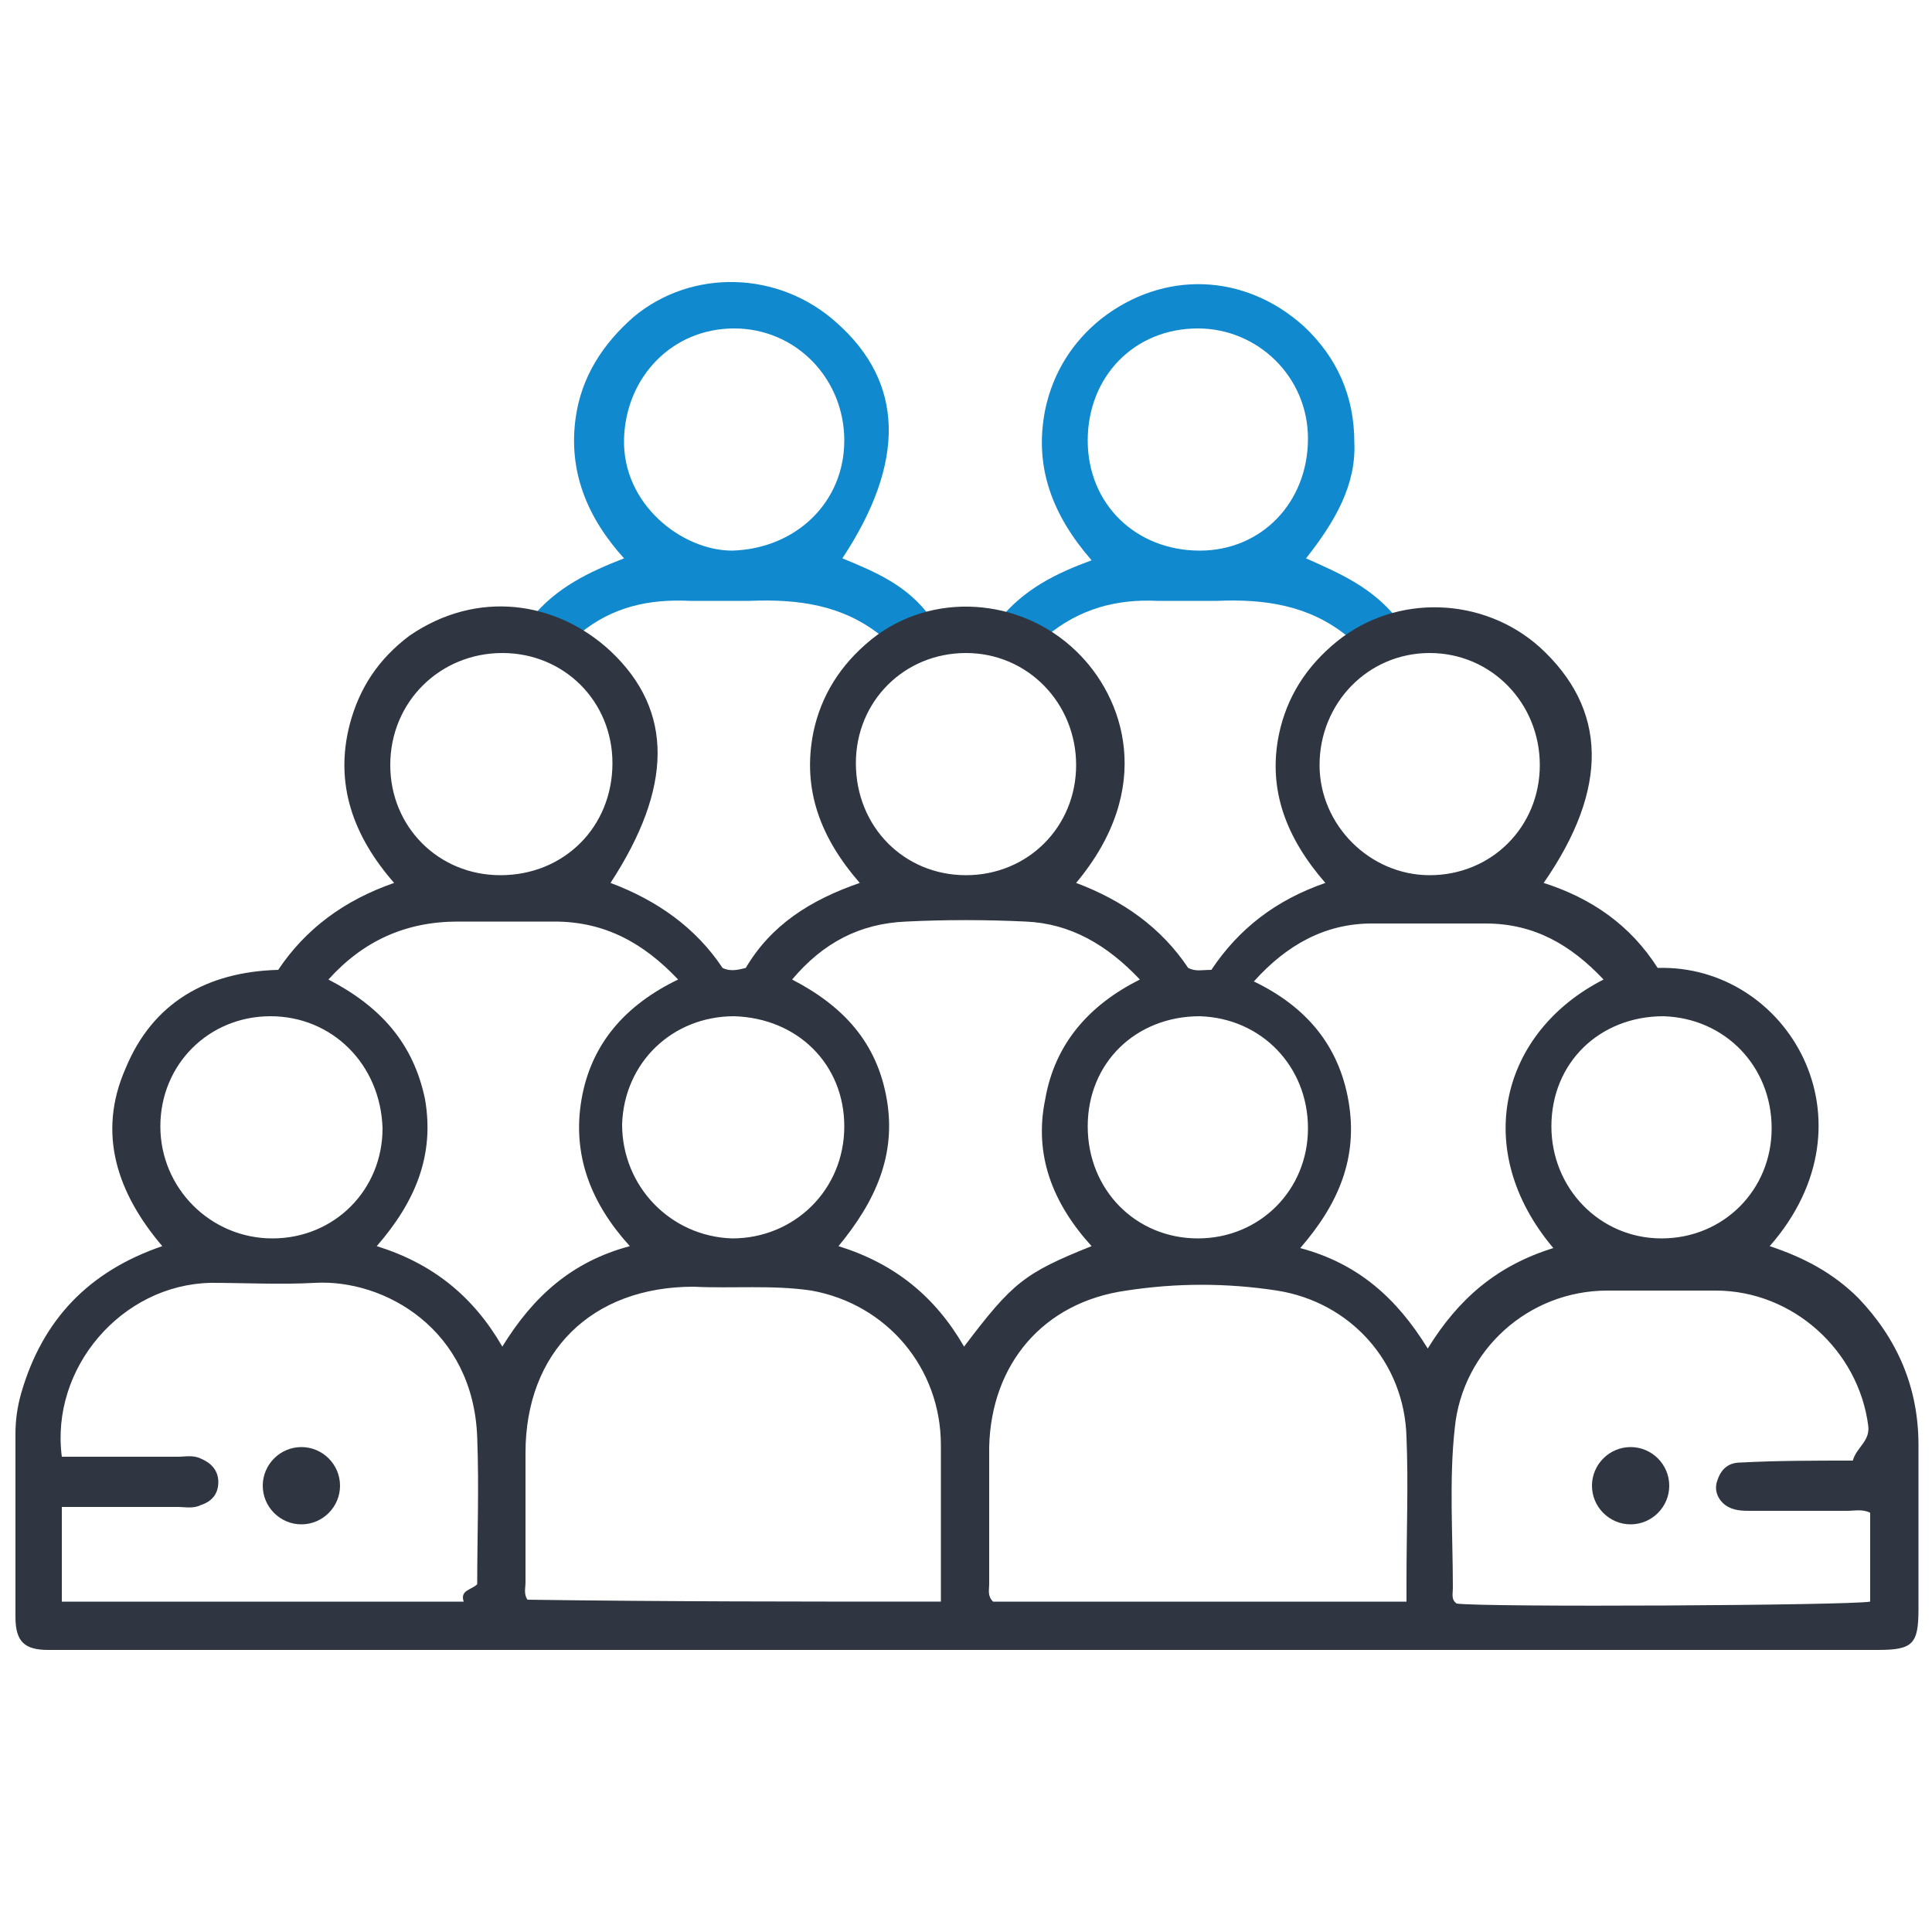 <?xml version="1.0" encoding="utf-8"?>
<!-- Generator: Adobe Illustrator 25.2.1, SVG Export Plug-In . SVG Version: 6.00 Build 0)  -->
<svg version="1.1" id="Capa_1" xmlns="http://www.w3.org/2000/svg" xmlns:xlink="http://www.w3.org/1999/xlink" x="0px" y="0px"
	 viewBox="0 0 100 100" style="enable-background:new 0 0 100 100;" xml:space="preserve">
<style type="text/css">
	.st0{fill:#1089CE;}
	.st1{fill:#2F3641;}
</style>
<path class="st0" d="M30,32.8c-0.9-0.3-1.7-0.6-2.5-0.8c1.3-1.6,3-2.4,4.8-3.1c-1.9-2.1-2.9-4.5-2.5-7.3c0.3-2.1,1.4-3.8,3-5.2
	c3-2.5,7.5-2.4,10.5,0.3c3.5,3.1,3.6,7.2,0.3,12.2c1.7,0.7,3.4,1.4,4.6,3.1c-0.9,0.3-1.8,0.4-2.6,0.9c-2-1.6-4.3-1.9-6.8-1.8
	c-1,0-2.1,0-3.1,0C33.6,31,31.7,31.4,30,32.8z M43.7,22.8c0-3.2-2.5-5.8-5.7-5.8c-3.2,0-5.6,2.5-5.7,5.7c-0.1,3.4,3,5.8,5.6,5.8
	C41.2,28.4,43.7,26,43.7,22.8z"/>
<path class="st0" d="M67.6,28.9c1.8,0.8,3.4,1.5,4.7,3.1c-0.9,0.3-1.7,0.5-2.6,0.9c-2-1.6-4.3-1.9-6.7-1.8c-1,0-2.1,0-3.1,0
	c-2.1-0.1-4,0.4-5.7,1.8c-0.8-0.3-1.6-0.5-2.5-0.8c1.3-1.6,2.9-2.4,4.8-3.1c-2-2.3-3-4.8-2.4-7.8c0.4-1.9,1.4-3.5,2.9-4.7
	c3.2-2.5,7.4-2.4,10.5,0.4c1.7,1.6,2.6,3.6,2.6,6C70.2,25.1,69.1,27,67.6,28.9z M56.3,22.8c0,3.3,2.5,5.7,5.8,5.7
	c3.2,0,5.6-2.5,5.6-5.8c0-3.2-2.6-5.7-5.7-5.7C58.7,17,56.3,19.5,56.3,22.8z"/>
<g>
	<g>
		<path class="st1" d="M84.4,74.9L84.4,74.9c-1.1,0-2,0.9-2,2s0.9,2,2,2l0,0c1.1,0,2-0.9,2-2S85.5,74.9,84.4,74.9z"/>
	</g>
</g>
<path class="st1" d="M91.6,64.5c1.8,0.6,3.3,1.4,4.6,2.7c2,2.1,3.1,4.6,3.1,7.6c0,2.8,0,5.7,0,8.5c0,1.8-0.3,2.1-2.1,2.1
	c-20.1,0-40.2,0-60.2,0c-11.2,0-22.5,0-33.7,0c-0.3,0-0.6,0-0.8,0c-1.2,0-1.7-0.4-1.7-1.7c0-3.2,0-6.3,0-9.5c0-0.7,0.1-1.4,0.3-2.1
	c1.1-3.8,3.5-6.3,7.3-7.6c-2.3-2.7-3.4-5.8-1.9-9.2c1.4-3.4,4.2-5,7.9-5.1c1.4-2.1,3.4-3.6,6-4.5c-2.1-2.4-3.1-5.1-2.3-8.2
	c0.5-1.9,1.5-3.4,3.1-4.6c3.5-2.4,7.6-1.8,10.4,0.8c3.3,3.1,3.2,7.1,0,12c2.4,0.9,4.4,2.3,5.8,4.4c0.4,0.2,0.8,0.1,1.2,0
	c1.3-2.2,3.3-3.5,5.9-4.4c-2-2.3-3-4.8-2.4-7.8c0.4-1.9,1.4-3.5,3-4.8c3.1-2.5,7.7-2.2,10.6,0.6c2.5,2.4,4.1,7.1,0,12
	c2.4,0.9,4.4,2.3,5.8,4.4c0.4,0.2,0.7,0.1,1.2,0.1c1.4-2.1,3.3-3.6,5.9-4.5c-2-2.3-3-4.8-2.4-7.7c0.4-1.9,1.4-3.5,3-4.8
	c3.1-2.5,7.6-2.3,10.5,0.3c3.5,3.2,3.6,7.3,0.2,12.2c2.5,0.8,4.5,2.2,5.9,4.4C92.5,49.9,97.3,58,91.6,64.5z M48.7,82.9
	c0-2.8,0-5.5,0-8.1c0-4-2.8-7.3-6.7-8c-2-0.3-4.1-0.1-6.1-0.2c-5.3,0-8.7,3.4-8.7,8.6c0,2.2,0,4.5,0,6.7c0,0.3-0.1,0.6,0.1,0.9
	C34.4,82.9,41.5,82.9,48.7,82.9z M72.8,82.9c0-0.4,0-0.8,0-1.1c0-2.5,0.1-5,0-7.4c-0.1-3.9-2.9-7-6.7-7.6c-2.6-0.4-5.2-0.4-7.8,0
	c-4.3,0.6-7,3.8-7.1,8.1c0,2.4,0,4.7,0,7.1c0,0.3-0.1,0.6,0.2,0.9C58.5,82.9,65.6,82.9,72.8,82.9z M3.2,82.9c6.9,0,13.8,0,20.8,0
	c-0.2-0.6,0.4-0.6,0.7-0.9c0-2.5,0.1-5,0-7.6c-0.2-5.6-4.8-8.2-8.4-8c-1.8,0.1-3.6,0-5.4,0c-4.6,0.1-8.3,4.4-7.7,9c2,0,4,0,6,0
	c0.4,0,0.8-0.1,1.2,0.1c0.5,0.2,0.9,0.6,0.9,1.2c0,0.6-0.3,1-0.9,1.2C10,78.1,9.6,78,9.2,78c-2,0-4,0-6,0
	C3.2,79.7,3.2,81.2,3.2,82.9z M95.9,75.6c0.2-0.7,0.9-1,0.8-1.8c-0.5-3.9-3.9-7-7.9-7c-1.9,0-3.8,0-5.6,0c-4.1,0-7.5,3.1-7.9,7.1
	c-0.3,2.7-0.1,5.5-0.1,8.3c0,0.3-0.1,0.6,0.2,0.8c1.4,0.2,20.3,0.1,21.4-0.1c0-1.5,0-3.1,0-4.6c-0.4-0.2-0.8-0.1-1.2-0.1
	c-1.7,0-3.4,0-5,0c-0.4,0-0.9,0-1.3-0.3c-0.4-0.3-0.6-0.8-0.4-1.3c0.2-0.6,0.6-0.9,1.2-0.9C92,75.6,93.9,75.6,95.9,75.6z M56.5,64.5
	c-2-2.2-3-4.7-2.4-7.6c0.5-2.9,2.3-4.9,4.9-6.2c-1.7-1.8-3.6-2.9-5.9-3c-2.1-0.1-4.2-0.1-6.2,0c-2.4,0.1-4.3,1.1-5.9,3
	c2.7,1.4,4.4,3.3,4.9,6.2c0.5,2.9-0.6,5.3-2.5,7.6c2.9,0.9,5,2.6,6.5,5.2C52.4,66.4,53,65.9,56.5,64.5z M83,50.7
	c-1.7-1.8-3.6-2.9-6.1-2.9c-2,0-3.9,0-5.9,0c-2.4,0-4.4,1.1-6.1,3c2.7,1.3,4.4,3.3,4.9,6.2c0.5,2.9-0.5,5.3-2.5,7.6
	c3,0.8,5,2.6,6.6,5.2c1.6-2.6,3.6-4.3,6.5-5.2C76.1,59.5,77.7,53.4,83,50.7z M17,50.7c2.7,1.4,4.4,3.3,5,6.2
	c0.5,2.9-0.5,5.3-2.5,7.6c2.9,0.9,5,2.6,6.5,5.2c1.6-2.6,3.6-4.4,6.6-5.2c-2-2.2-3-4.7-2.5-7.6c0.5-2.9,2.3-4.9,5-6.2
	c-1.8-1.9-3.8-3-6.4-3c-1.7,0-3.4,0-5,0C21,47.7,18.8,48.7,17,50.7z M14,52.6c-3.2,0-5.7,2.5-5.7,5.7c0,3.2,2.6,5.8,5.8,5.8
	c3.2,0,5.7-2.5,5.7-5.7C19.7,55.1,17.2,52.6,14,52.6z M38,52.6c-3.2,0-5.7,2.4-5.8,5.6c0,3.2,2.5,5.8,5.7,5.9c3.2,0,5.8-2.5,5.8-5.8
	C43.7,55.1,41.3,52.7,38,52.6z M67.7,58.4c0-3.2-2.4-5.7-5.6-5.8c-3.3,0-5.8,2.4-5.8,5.7c0,3.3,2.5,5.8,5.7,5.8
	C65.2,64.1,67.7,61.6,67.7,58.4z M91.7,58.4c0-3.2-2.4-5.7-5.6-5.8c-3.3,0-5.8,2.4-5.8,5.7c0,3.2,2.5,5.8,5.7,5.8
	C89.2,64.1,91.7,61.6,91.7,58.4z M31.7,39.5c0-3.2-2.5-5.7-5.7-5.7c-3.2,0-5.8,2.5-5.8,5.8c0,3.2,2.5,5.7,5.7,5.7
	C29.2,45.3,31.7,42.8,31.7,39.5z M44.3,39.5c0,3.3,2.5,5.8,5.7,5.8c3.2,0,5.7-2.5,5.7-5.7c0-3.2-2.5-5.8-5.7-5.8
	C46.8,33.8,44.3,36.3,44.3,39.5z M79.7,39.6c0-3.2-2.5-5.8-5.7-5.8c-3.2,0-5.7,2.6-5.7,5.8c0,3.1,2.6,5.7,5.7,5.7
	C77.2,45.3,79.7,42.8,79.7,39.6z"/>
<g>
	<g>
		<path class="st1" d="M15.6,74.9L15.6,74.9c-1.1,0-2,0.9-2,2s0.9,2,2,2l0,0c1.1,0,2-0.9,2-2S16.7,74.9,15.6,74.9z"/>
	</g>
</g>
</svg>
